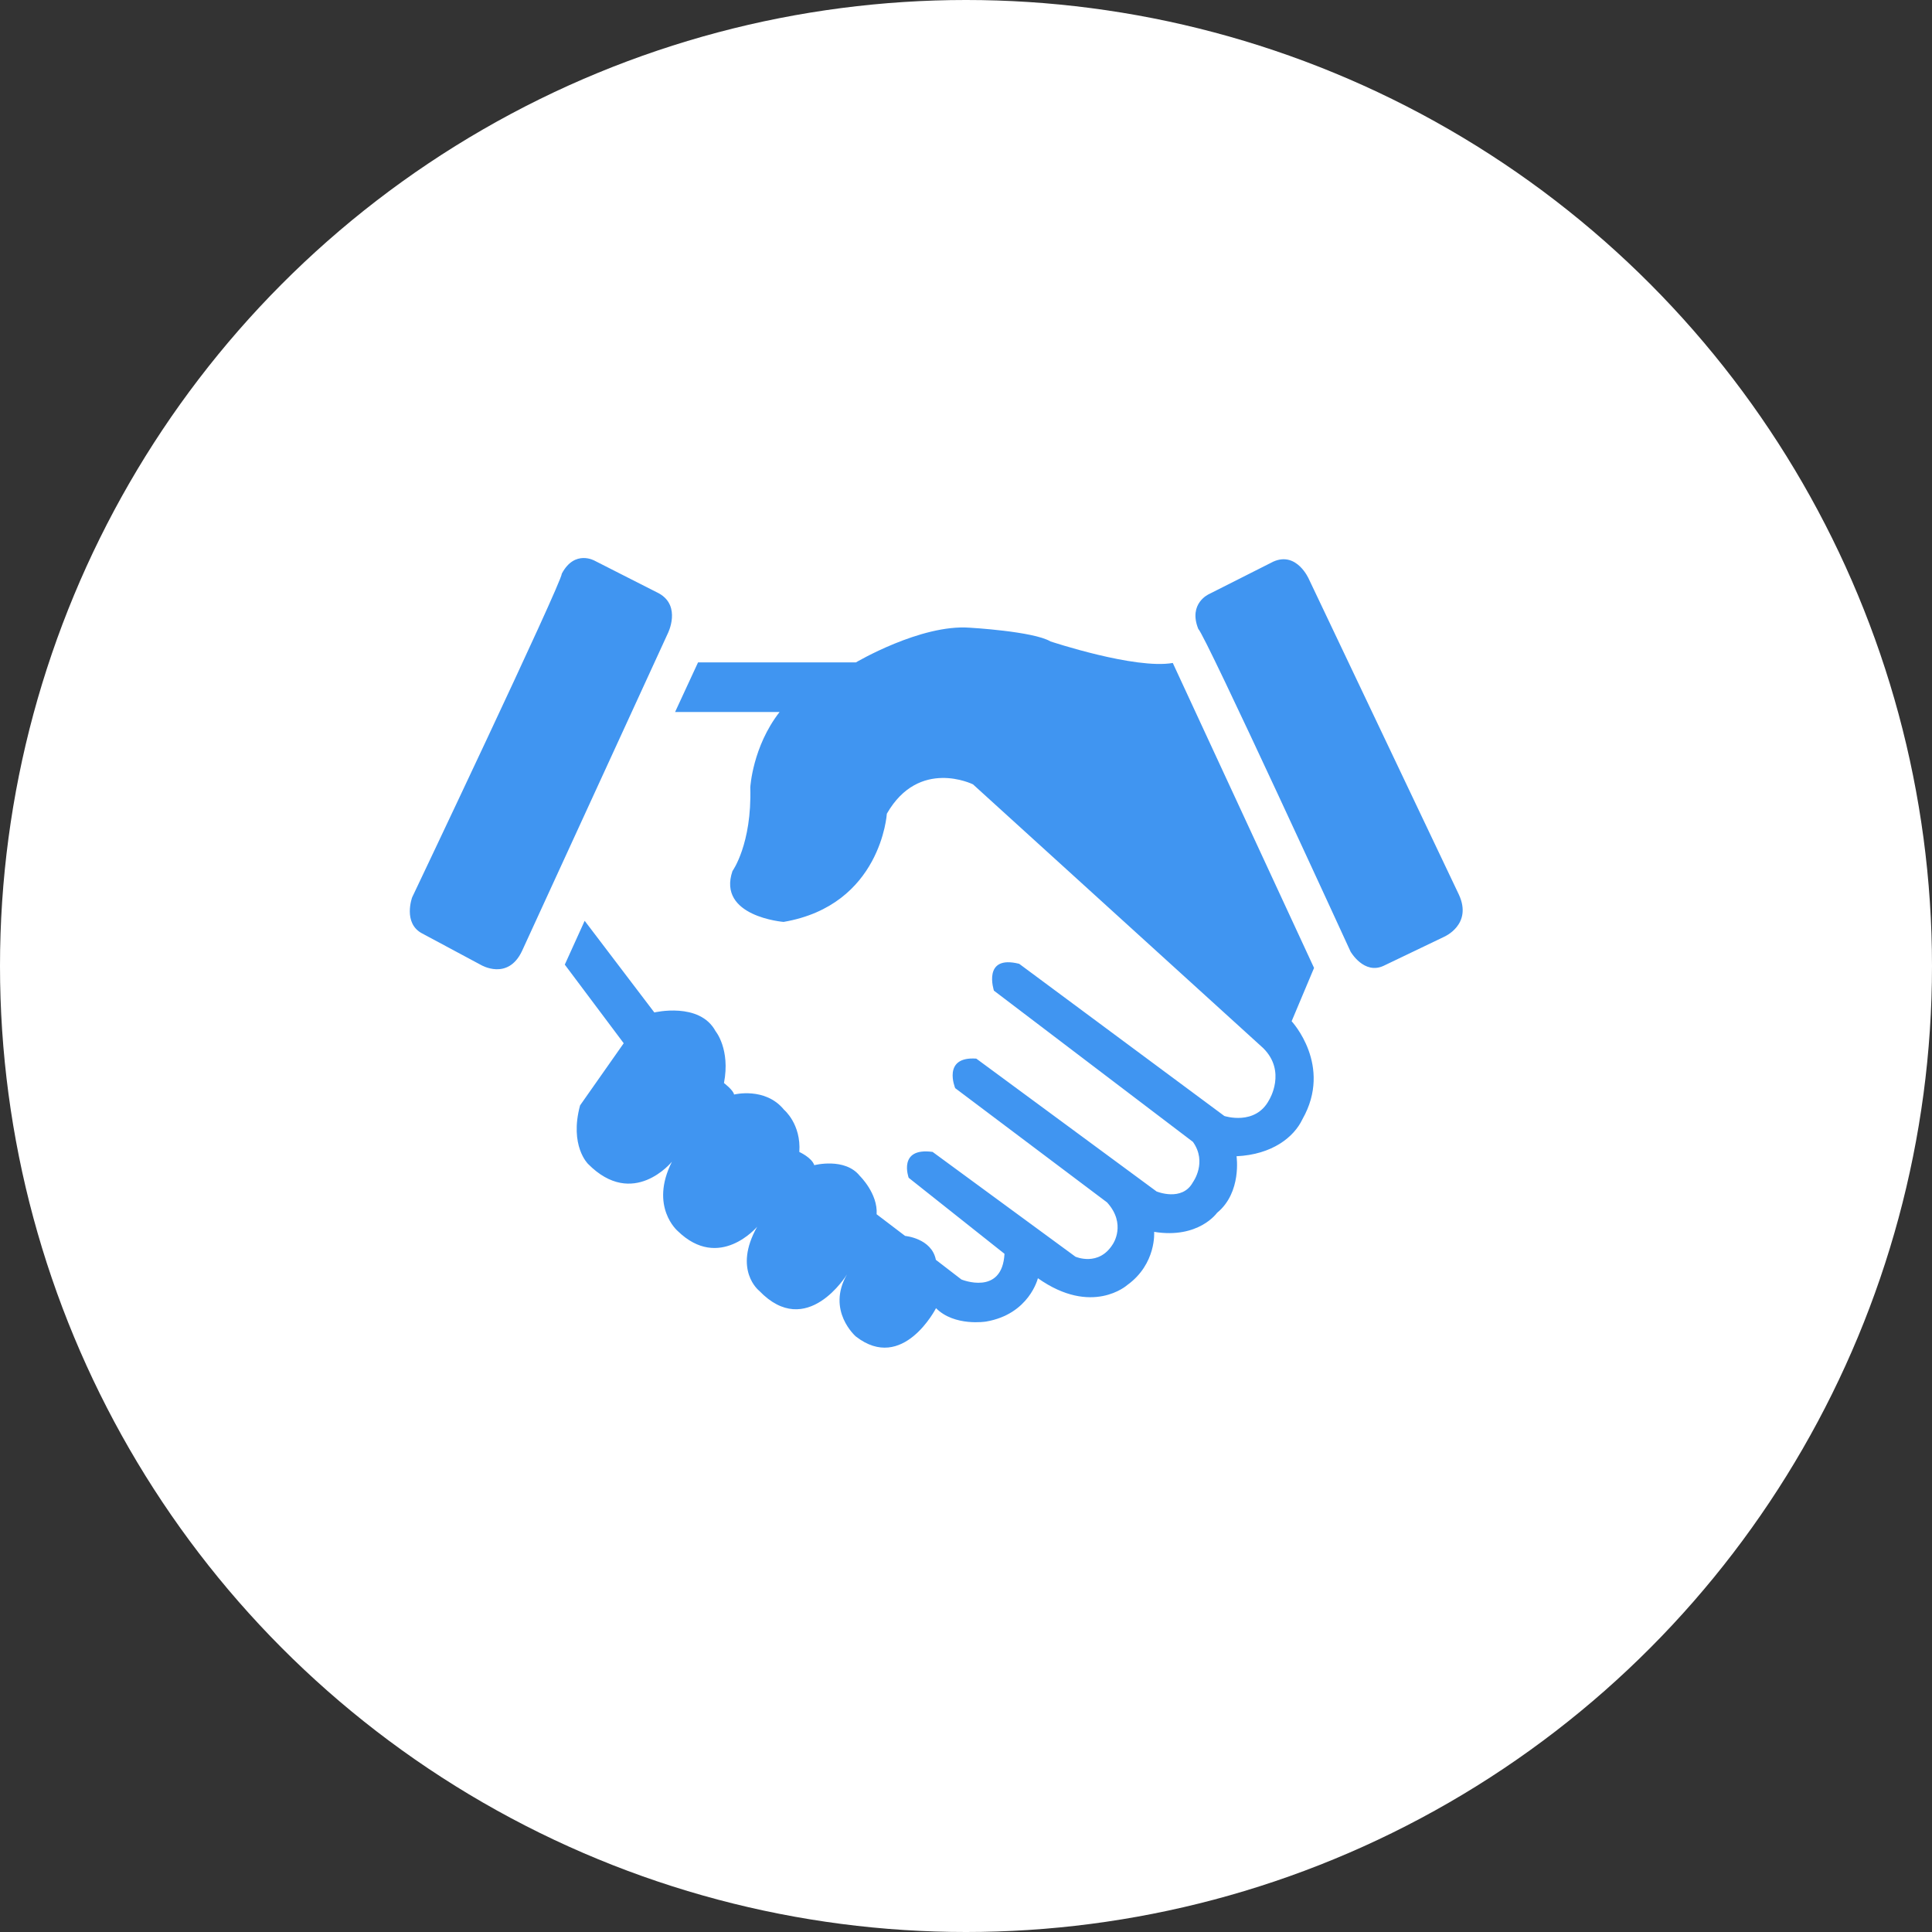 <?xml version="1.0" encoding="UTF-8"?>
<svg width="66px" height="66px" viewBox="0 0 66 66" version="1.1" xmlns="http://www.w3.org/2000/svg" xmlns:xlink="http://www.w3.org/1999/xlink">
    <rect x="0" y="0" width="66" height="66" fill="#333333" stroke="none"/>
    <!-- Generator: Sketch 43.1 (39012) - http://www.bohemiancoding.com/sketch -->
    <title>contact_email_bd</title>
    <desc>Created with Sketch.</desc>
    <defs></defs>
    <g id="Page-1" stroke="none" stroke-width="1" fill="none" fill-rule="evenodd">
        <g id="iPad-Pro-Portrait-Copy-6" transform="translate(-536, -2301)">
            <g id="Group-16" transform="translate(0, 1895)">
                <g id="Group-15" transform="translate(209, 361)">
                    <g id="Group-12-Copy" transform="translate(306, 16)">
                        <g id="contact_email_bd" transform="translate(21, 29)">
                            <circle id="Oval-3" fill="#FFFFFF" cx="33" cy="33" r="33"></circle>
                            <path d="M14.42,31.887 L16.432,32.965 C16.432,32.965 17.348,33.511 17.831,32.491 L22.814,21.637 C22.814,21.637 23.285,20.709 22.515,20.273 L20.318,19.157 C20.318,19.157 19.637,18.761 19.193,19.595 C19.179,19.931 14.079,30.656 14.079,30.656 C14.079,30.656 13.755,31.535 14.419,31.887 L14.42,31.887 Z M47.276,32.989 L49.33,32.004 C49.33,32.004 50.312,31.59 49.838,30.562 L44.713,19.782 C44.713,19.782 44.303,18.826 43.498,19.186 L41.302,20.295 C41.302,20.295 40.582,20.609 40.936,21.486 C41.182,21.706 46.137,32.508 46.137,32.508 C46.137,32.508 46.599,33.315 47.276,32.989 Z M19.294,32.953 L19.973,31.456 L22.353,34.587 C22.353,34.587 23.902,34.218 24.445,35.227 C24.445,35.227 24.955,35.841 24.732,36.998 C24.732,36.998 25.052,37.24 25.077,37.391 C25.077,37.391 26.142,37.123 26.784,37.911 C26.784,37.911 27.373,38.4 27.306,39.353 C27.306,39.353 27.729,39.542 27.817,39.804 C27.817,39.804 28.864,39.533 29.372,40.17 C29.372,40.17 29.993,40.774 29.947,41.481 L30.92,42.221 C30.92,42.221 31.827,42.3 31.971,43.038 L32.843,43.709 C32.843,43.709 34.237,44.284 34.315,42.832 L31.042,40.235 C31.042,40.235 30.658,39.188 31.859,39.351 L36.738,42.93 C36.738,42.93 37.536,43.285 38.019,42.497 C38.019,42.497 38.488,41.816 37.821,41.078 L32.631,37.173 C32.631,37.173 32.174,36.08 33.352,36.164 L39.51,40.702 C39.51,40.702 40.384,41.064 40.752,40.386 C40.752,40.386 41.251,39.708 40.752,39.008 L33.954,33.842 C33.954,33.842 33.545,32.604 34.817,32.925 L41.826,38.124 C41.826,38.124 42.887,38.472 43.358,37.571 C43.358,37.571 43.958,36.603 43.153,35.805 L33.239,26.795 C33.239,26.795 31.396,25.878 30.296,27.797 C30.296,27.797 30.103,30.924 26.768,31.494 C26.768,31.494 24.493,31.312 25.022,29.757 C25.022,29.757 25.689,28.837 25.631,26.898 C25.631,26.898 25.707,25.509 26.632,24.323 L23.062,24.323 L23.846,22.629 L29.238,22.629 C29.238,22.629 31.453,21.32 33.124,21.443 C33.124,21.443 35.302,21.565 35.886,21.912 C35.886,21.912 38.771,22.873 40.064,22.648 L44.89,33.066 L44.124,34.887 C44.124,34.887 45.536,36.399 44.494,38.232 C44.205,38.847 43.459,39.442 42.242,39.499 C42.242,39.499 42.429,40.736 41.575,41.433 C41.575,41.433 40.947,42.329 39.427,42.082 C39.427,42.082 39.514,43.175 38.506,43.901 C38.506,43.901 37.308,44.974 35.456,43.666 C35.456,43.666 35.162,44.895 33.683,45.147 C33.683,45.147 32.604,45.322 31.976,44.689 C31.976,44.689 30.846,46.905 29.238,45.657 C29.238,45.657 28.219,44.778 28.935,43.534 C28.935,43.534 27.564,45.791 25.935,44.095 C25.935,44.095 25.031,43.388 25.866,41.907 C25.866,41.907 24.573,43.441 23.149,42.051 C23.149,42.051 22.179,41.224 22.954,39.686 C22.954,39.686 21.631,41.318 20.09,39.763 C20.09,39.763 19.444,39.142 19.816,37.762 L21.307,35.639 L19.294,32.953 L19.294,32.953 Z" id="Page-1" fill="#4095F1"></path>
                        </g>
                    </g>
                </g>
            </g>
        </g>
    </g>
</svg>